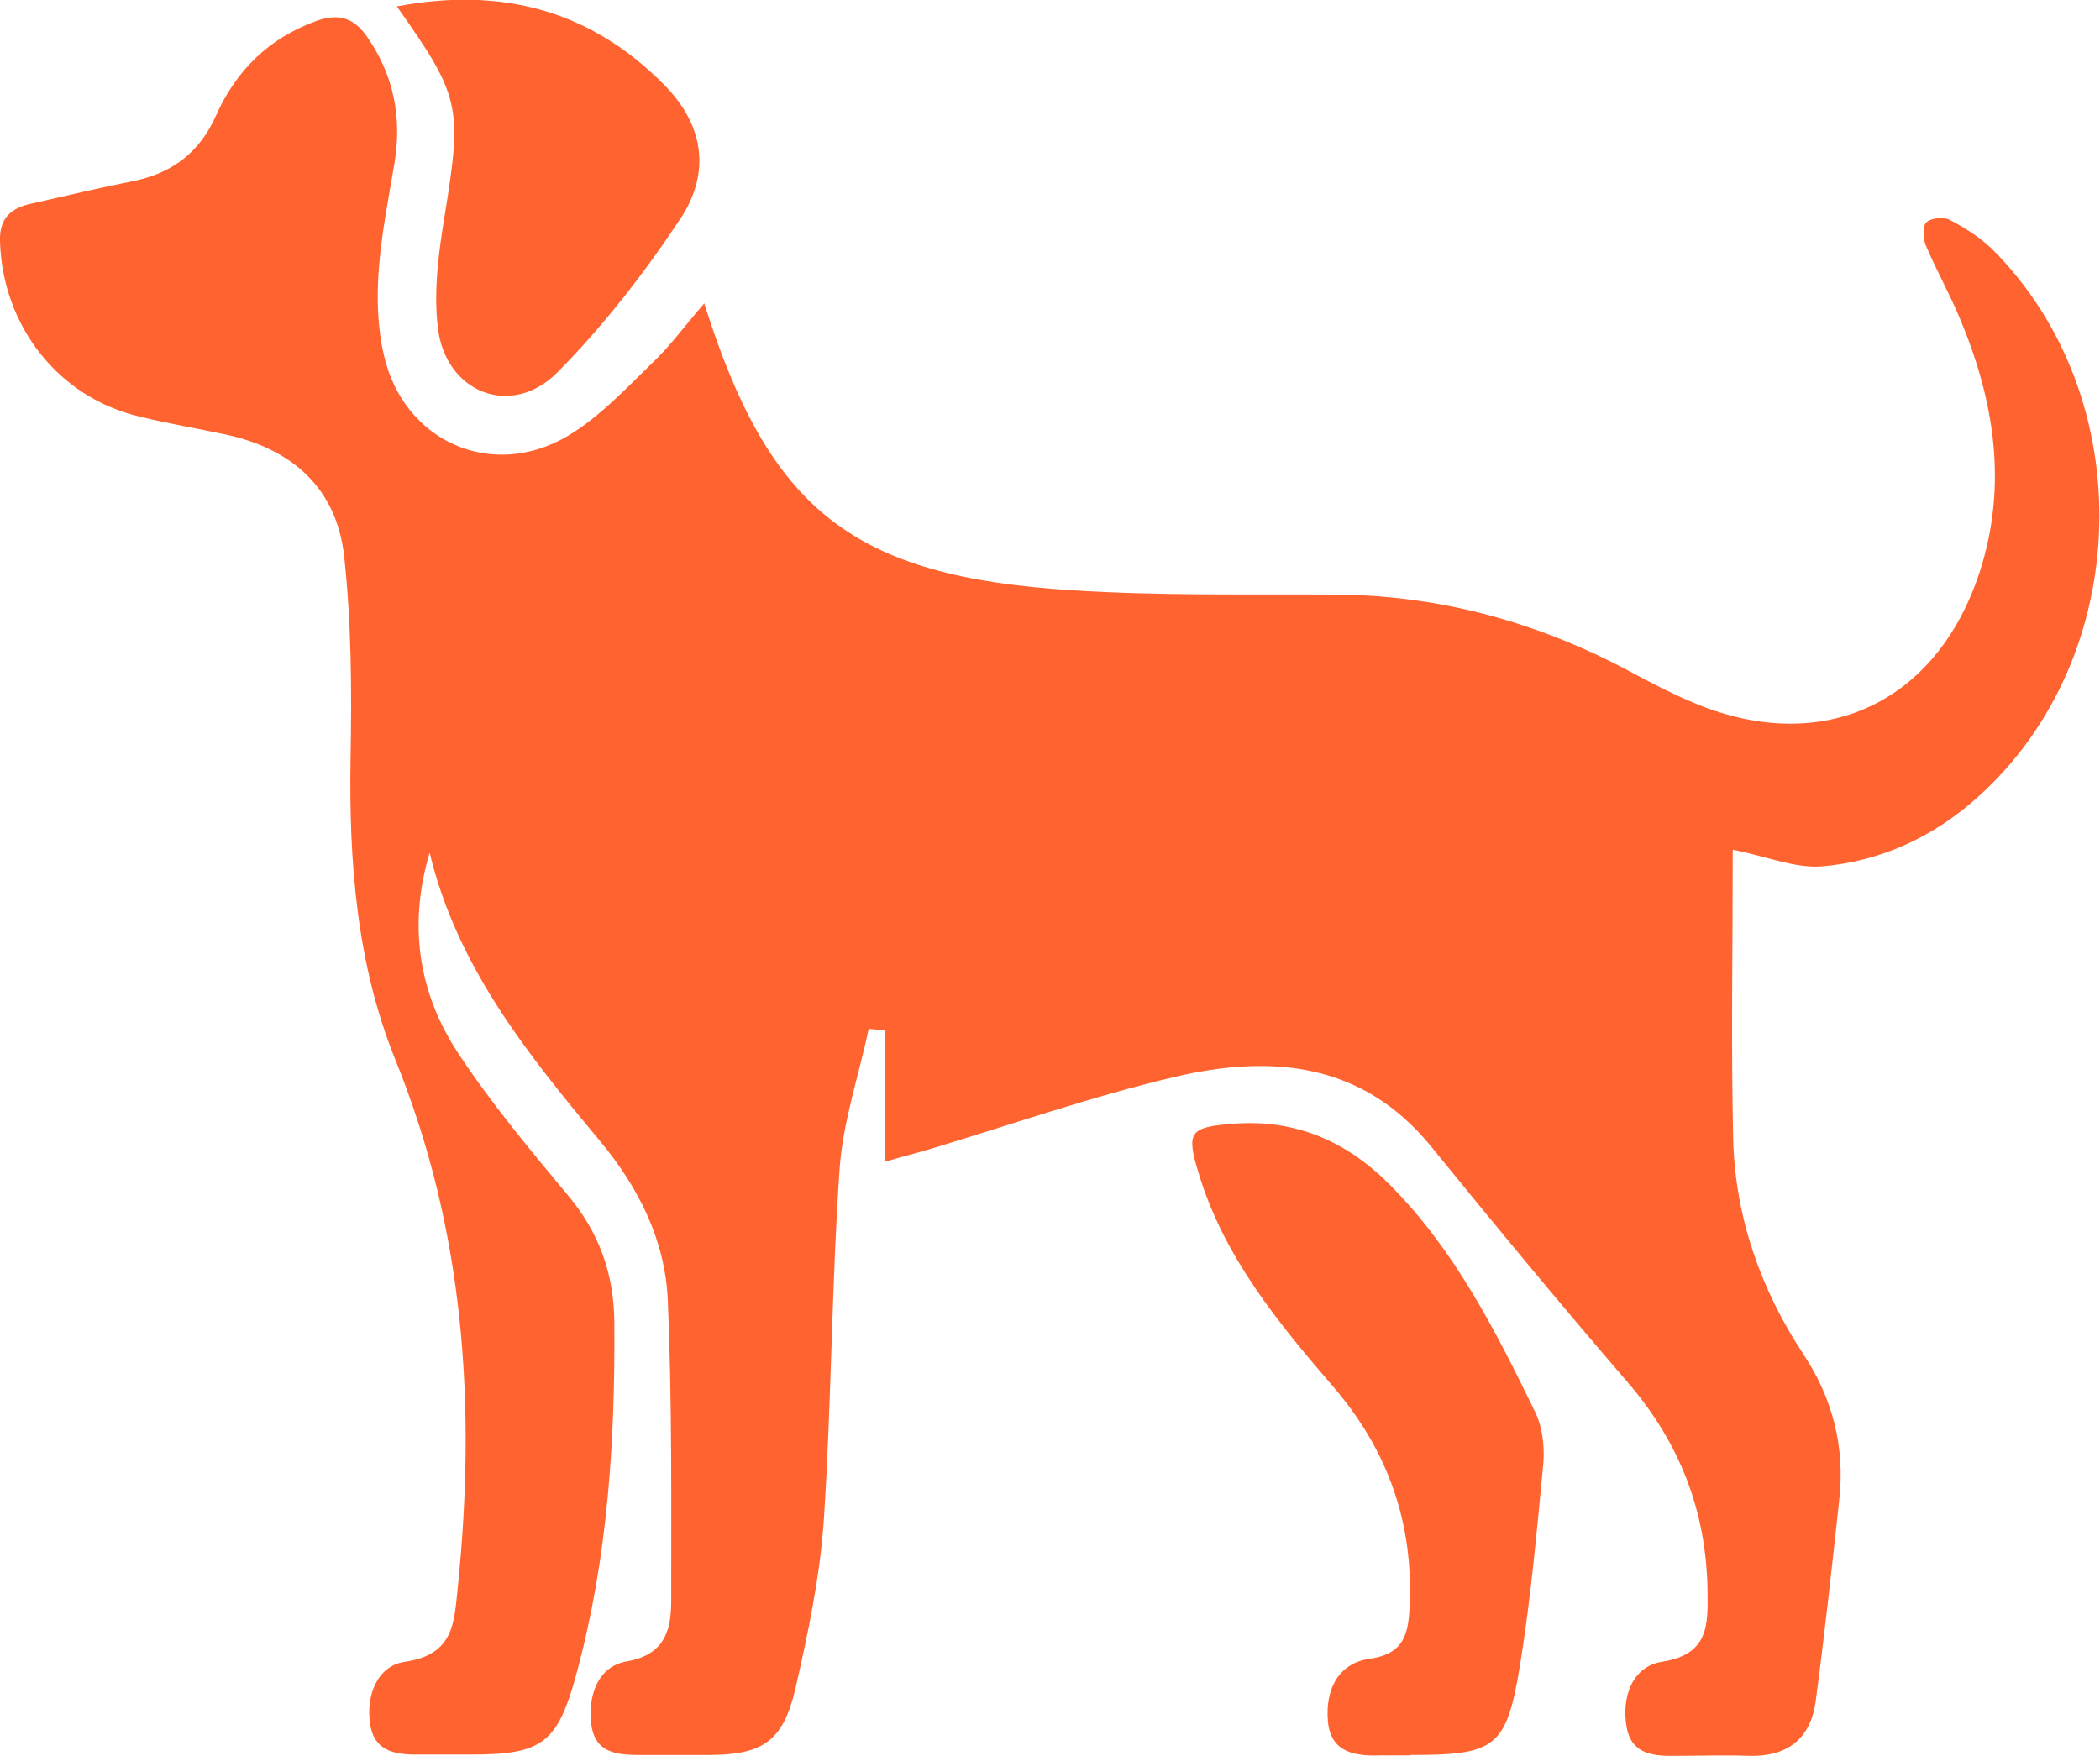 <svg viewBox="0 0 49.12 41.08" xmlns="http://www.w3.org/2000/svg" data-name="Capa 2" id="Capa_2">
  <defs>
    <style>
      .cls-1 {
        fill: #ff6430;
      }
    </style>
  </defs>
  <g data-name="Capa 1" id="Capa_1-2">
    <g>
      <path d="M16.47,7.09c1.53,4.86,3.48,6.4,8.61,6.72,2.01.13,4.03.09,6.05.1,2.45,0,4.74.61,6.9,1.75.54.29,1.09.58,1.65.81,2.96,1.21,5.61-.01,6.62-3.07.67-2.05.35-4.04-.47-5.98-.24-.57-.54-1.1-.78-1.67-.07-.16-.08-.45,0-.54.1-.11.41-.14.55-.07.36.19.71.41,1,.69,3.48,3.48,3.31,9.56-.35,12.83-1.04.93-2.26,1.49-3.63,1.61-.63.05-1.28-.23-2.09-.39,0,2.25-.04,4.52.01,6.78.05,1.82.64,3.5,1.64,5.02.69,1.04.98,2.18.84,3.42-.17,1.57-.34,3.13-.55,4.7-.12.9-.68,1.31-1.58,1.28-.56-.02-1.11,0-1.67,0-.52.01-1.05-.02-1.17-.66-.13-.71.13-1.43.82-1.54,1.1-.17,1.08-.86,1.07-1.64-.02-1.86-.64-3.47-1.86-4.89-1.56-1.81-3.09-3.66-4.6-5.52-1.61-1.98-3.74-2.16-5.98-1.64-1.96.46-3.87,1.13-5.8,1.71-.27.08-.55.15-1,.28v-3.07c-.13-.01-.25-.03-.38-.04-.23,1.09-.6,2.16-.68,3.26-.19,2.74-.19,5.49-.37,8.23-.09,1.33-.37,2.66-.67,3.97-.29,1.22-.77,1.52-1.99,1.53-.53,0-1.05,0-1.58,0-.55,0-1.11-.01-1.2-.72-.08-.67.15-1.35.83-1.47.92-.16,1.04-.77,1.04-1.44,0-2.34.02-4.67-.08-7.01-.06-1.41-.69-2.65-1.59-3.73-1.69-2.03-3.34-4.07-3.98-6.74-.5,1.68-.27,3.26.66,4.68.77,1.17,1.67,2.25,2.57,3.33.73.87,1.08,1.83,1.09,2.97.02,2.76-.15,5.49-.87,8.17-.45,1.68-.79,1.95-2.48,1.95-.38,0-.76,0-1.14,0-.55.01-1.11-.02-1.22-.7-.11-.68.17-1.38.81-1.47,1.16-.17,1.15-.92,1.24-1.76.43-4.22.16-8.33-1.46-12.32-.91-2.25-1.09-4.64-1.05-7.07.03-1.57.02-3.16-.15-4.72-.18-1.6-1.23-2.52-2.8-2.85-.66-.14-1.32-.25-1.97-.41C1.37,9.31.06,7.63,0,5.65c-.02-.56.27-.79.75-.89.8-.18,1.59-.37,2.4-.53.89-.19,1.52-.67,1.9-1.52.47-1.06,1.24-1.82,2.35-2.22.53-.19.89-.07,1.2.39.61.89.8,1.86.63,2.92-.14.84-.31,1.67-.37,2.51-.05.66-.03,1.36.12,2,.46,2.02,2.52,2.94,4.3,1.89.74-.44,1.35-1.1,1.98-1.71.42-.4.76-.87,1.21-1.39" class="cls-1"></path>
      <path d="M32.98,41.07c-.23,0-.47,0-.7,0-.6.02-1.16-.07-1.22-.81-.06-.72.23-1.34.97-1.45.79-.11.91-.55.94-1.2.1-1.96-.5-3.67-1.78-5.16-1.3-1.51-2.56-3.04-3.15-4.99-.3-.98-.22-1.09.81-1.17,1.47-.11,2.67.42,3.69,1.46,1.5,1.52,2.45,3.4,3.37,5.29.17.35.22.8.19,1.19-.15,1.57-.29,3.14-.54,4.69-.32,1.98-.57,2.14-2.57,2.14" class="cls-1"></path>
      <path d="M9.28.15c2.48-.47,4.56.11,6.26,1.84.92.93,1.09,2.04.38,3.12-.85,1.28-1.8,2.51-2.88,3.6-1.08,1.09-2.63.48-2.8-1.06-.1-.85.02-1.75.16-2.6.41-2.54.38-2.78-1.11-4.89" class="cls-1"></path>
    </g>
  </g>
</svg>